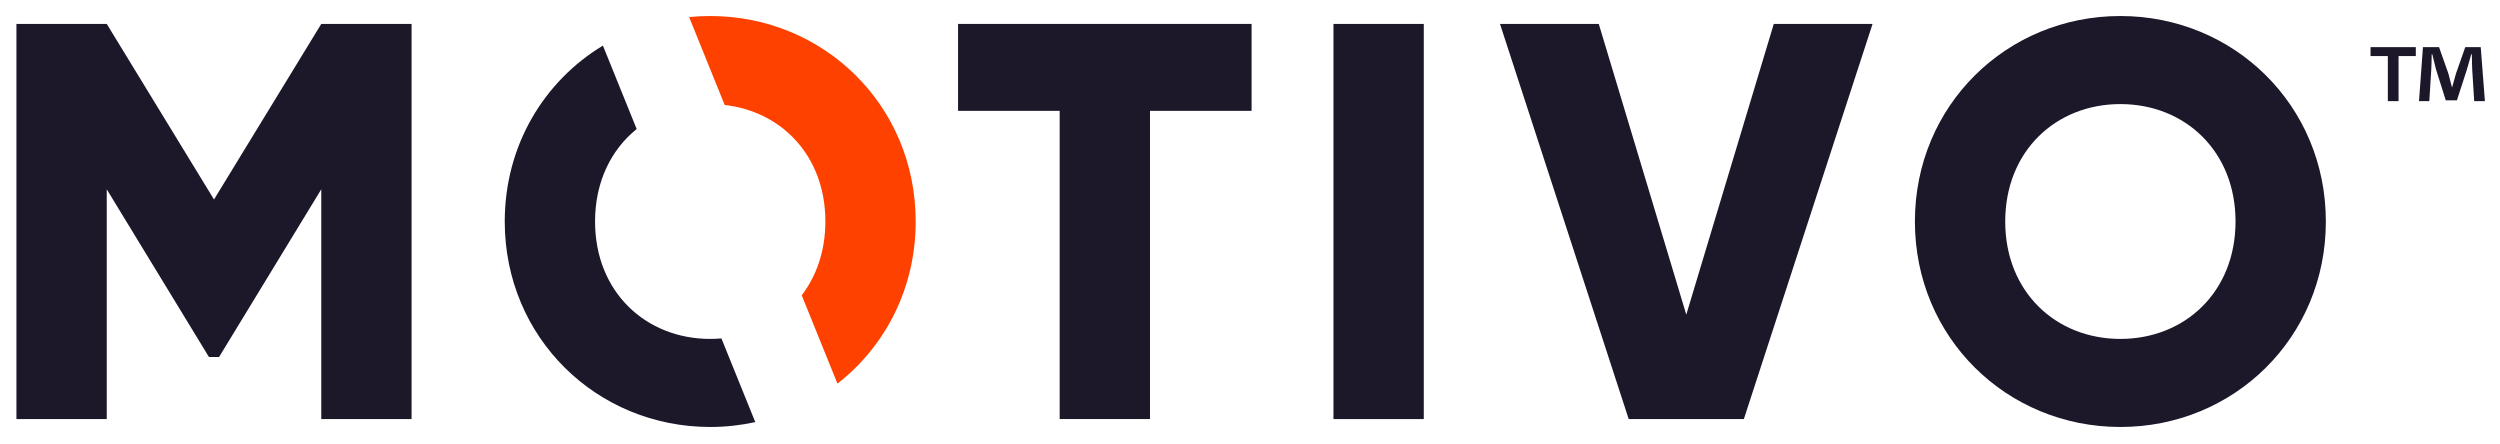 <?xml version="1.0" encoding="utf-8"?>
<!-- Generator: Adobe Illustrator 16.0.0, SVG Export Plug-In . SVG Version: 6.00 Build 0)  -->
<!DOCTYPE svg PUBLIC "-//W3C//DTD SVG 1.1//EN" "http://www.w3.org/Graphics/SVG/1.1/DTD/svg11.dtd">
<svg version="1.1" id="Layer_1" xmlns="http://www.w3.org/2000/svg" xmlns:xlink="http://www.w3.org/1999/xlink" x="0px" y="0px"
	 width="620.514" height="110.256px" viewBox="0 0 206.838 36.752" enable-background="new 0 0 620.514 110.256"
	 xml:space="preserve">
<polygon fill="#1C182A" points="17.706,16.504 8.832,1.979 1.359,1.979 1.359,34.67 8.832,34.67 8.832,15.663 17.286,29.534 
	18.126,29.534 26.58,15.663 26.58,34.67 34.052,34.67 34.052,1.979 26.58,1.979 "/>
<path fill="#1C182A" d="M58.76,28.04c-5.324,0-9.528-3.876-9.528-9.714c0-3.286,1.331-5.949,3.444-7.651l-2.794-6.902
	C45.01,6.711,41.76,12.04,41.76,18.326c0,9.62,7.613,17,17,17c1.281,0,2.528-0.142,3.729-0.404l-2.803-6.924
	C59.382,28.024,59.073,28.04,58.76,28.04"/>
<path fill="#FF4100" d="M58.76,1.325c-0.589,0-1.172,0.029-1.747,0.086l2.945,7.275c4.742,0.537,8.329,4.247,8.329,9.639
	c0,2.421-0.73,4.498-1.956,6.107l2.957,7.308c3.94-3.073,6.472-7.869,6.472-13.415C75.76,8.704,68.148,1.325,58.76,1.325"/>
<polygon fill="#1C182A" points="79.265,9.171 87.672,9.171 87.672,34.67 95.144,34.67 95.144,9.171 103.551,9.171 103.551,1.979 
	79.265,1.979 "/>
<rect x="110.324" y="1.98" fill="#1C182A" width="7.473" height="32.692"/>
<polygon fill="#1C182A" points="139.515,26.032 132.275,1.979 124.102,1.979 134.75,34.671 144.279,34.671 154.927,1.979 
	146.754,1.979 "/>
<path fill="#1C182A" d="M175.43,1.325c-9.387,0-17,7.38-17,17.001c0,9.62,7.613,17,17,17c9.389,0,17-7.38,17-17
	C192.43,8.705,184.818,1.325,175.43,1.325 M175.43,28.04c-5.324,0-9.527-3.876-9.527-9.714c0-5.839,4.203-9.715,9.527-9.715
	s9.527,3.876,9.527,9.715C184.957,24.164,180.754,28.04,175.43,28.04"/>
<path fill="#1C182A" d="M199.873,3.899v0.739h-1.428v3.729h-0.887V4.638h-1.431V3.899H199.873z M204.703,8.367l-0.165-2.628
	c-0.017-0.345-0.017-0.772-0.032-1.248h-0.05c-0.114,0.394-0.246,0.919-0.378,1.33l-0.805,2.481h-0.92l-0.805-2.547
	c-0.082-0.345-0.213-0.87-0.312-1.264h-0.05c0,0.41-0.017,0.837-0.032,1.248l-0.164,2.628h-0.854l0.328-4.468h1.331l0.772,2.185
	c0.098,0.345,0.18,0.673,0.295,1.133h0.017c0.115-0.411,0.214-0.788,0.313-1.117l0.772-2.201h1.28l0.345,4.468H204.703z"/>
</svg>
